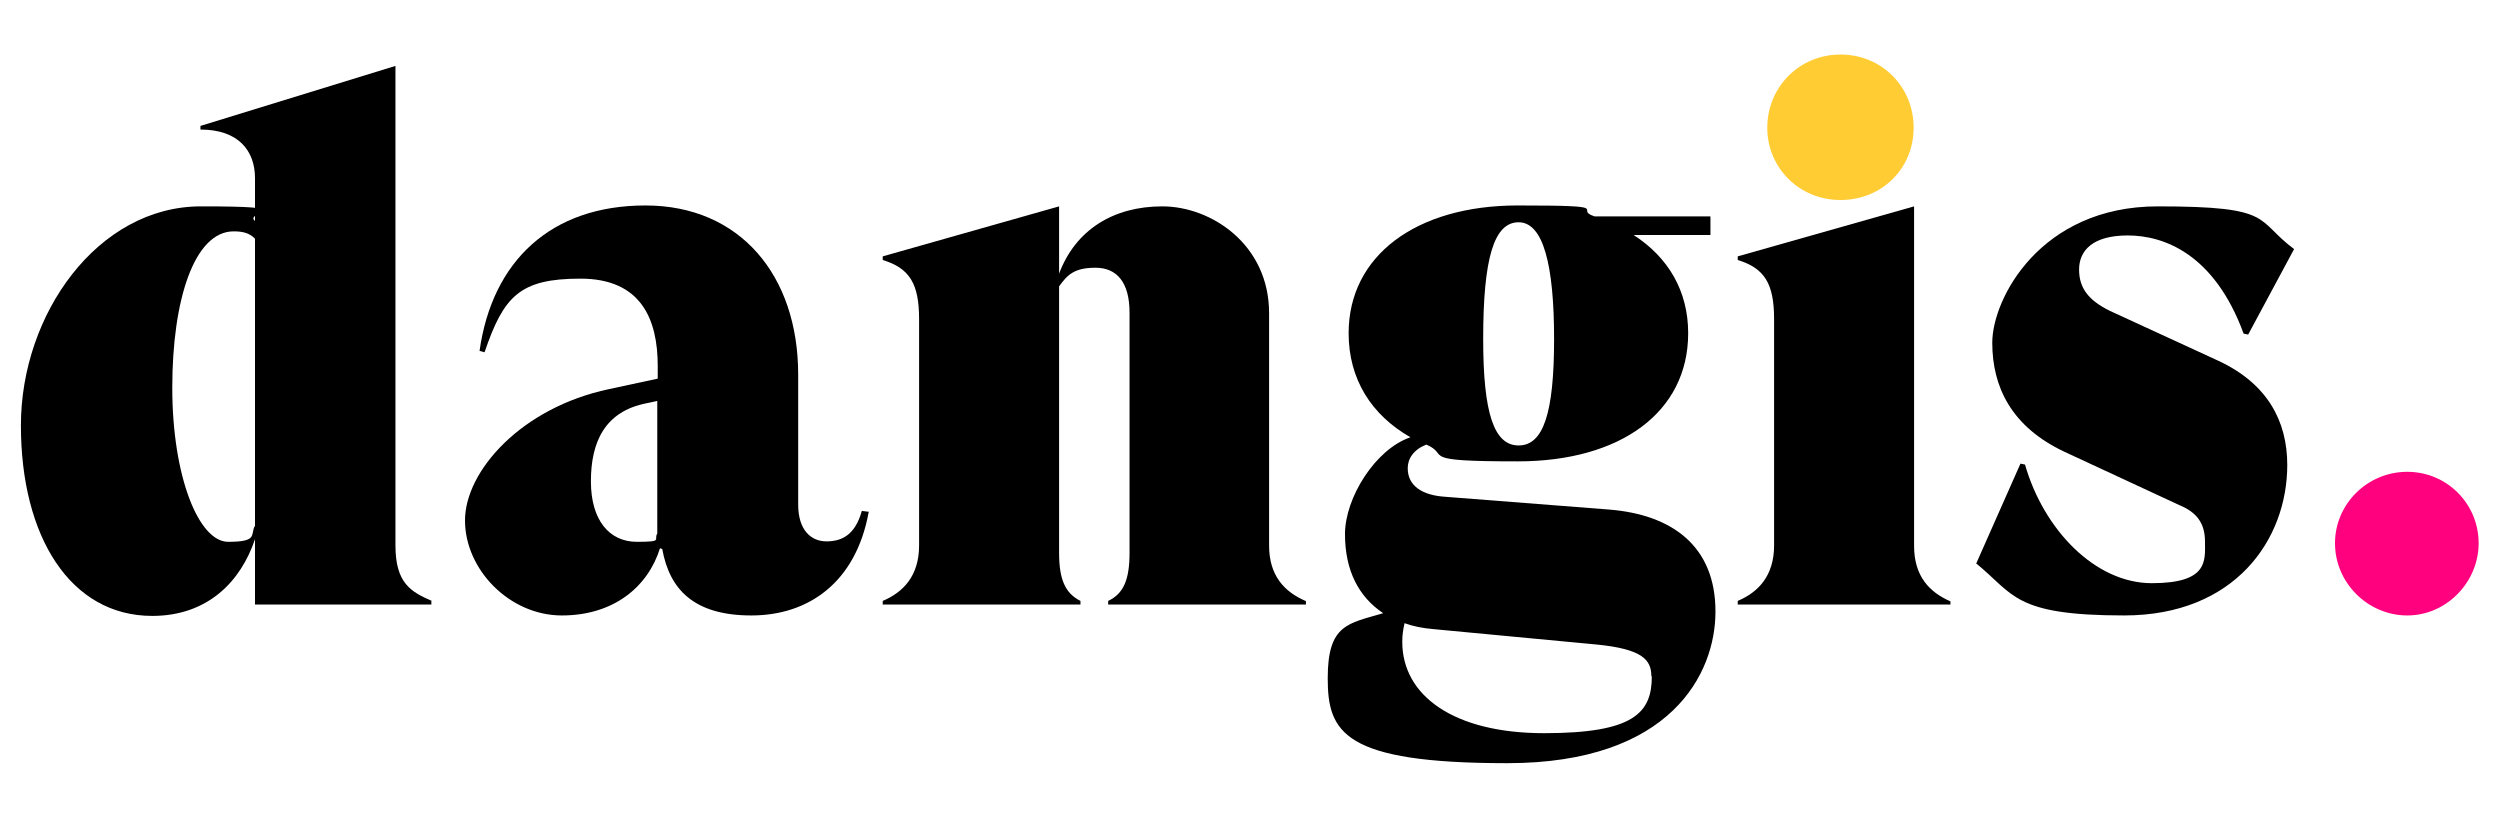 <svg viewBox="0 0 550 180" version="1.1" xmlns="http://www.w3.org/2000/svg">
  <defs>
    <style>
      .cls-1 {
        fill: none;
      }

      .cls-2 {
        fill: #fc3;
      }

      .cls-3 {
        fill: #ff007f;
      }
    </style>
  </defs>
  
  <g>
    <g id="Livello_1">
      <g>
        <path d="M94.9,132.2v.8h-38.8v-14.4c-3.1,9.3-10.4,16.9-22.6,16.9-18,0-28.9-17.4-28.9-41.9s16.9-48.2,39.6-48.2,9.3,1.3,11.9,3.2v-9.4c0-6-3.6-10.7-12-10.7v-.8l42.9-13.2v105.5c0,8.3,3.4,10.2,8,12.2ZM56.1,115.8v-63.3c-1.3-1.3-2.8-1.6-4.7-1.6-8.6,0-13.5,14.9-13.5,34.4s5.8,33.9,12.3,33.9,4.9-1.5,5.8-3.4Z"></path>
        <path d="M191.1,112.7c-2.8,15.4-13.2,22.7-25.8,22.7s-18-5.7-19.6-14.6l-.5-.2c-2.6,8.4-10.1,14.8-21.6,14.8s-21.3-10.1-21.3-20.9,12.3-24.8,31.7-28.9l10.7-2.3v-2.8c0-10.2-3.6-19.2-17-19.2s-16.9,3.9-21.1,16.2l-1.1-.3c2.8-19.8,15.7-32,36.5-32s33.6,15.4,33.6,37.2v28.6c0,5.7,2.9,8.1,6.2,8.1s6.3-1.3,7.8-6.7l1.6.2ZM144.6,117.4v-29.2l-2.3.5c-9.3,1.8-12.3,8.6-12.3,17.2s4.1,13.3,10.1,13.3,3.6-.5,4.5-1.8Z"></path>
        <path d="M287.3,132.2v.8h-43.5v-.8c3.4-1.6,4.7-4.7,4.7-10.6v-52.8c0-6.7-2.8-9.9-7.5-9.9s-6.2,1.6-8,4.1v58.6c0,5.8,1.3,8.9,4.7,10.6v.8h-43.5v-.8c4.5-1.9,8-5.5,8-12.2v-49.8c0-7.8-2.1-11.2-8-13v-.8l38.8-11v14.8c3.6-9.6,11.9-14.8,22.7-14.8s23.5,8.4,23.5,23.5v51.1c0,6.7,3.4,10.2,8,12.2Z"></path>
        <path d="M377.4,134.6c0,13.5-9.7,33.3-45.8,33.3s-39.5-6.8-39.5-18.7,4.5-12,12.2-14.3c-5.4-3.6-8.4-9.4-8.4-17.4s6.7-18.7,14.4-21.3c-8.6-4.9-13.6-12.8-13.6-22.9,0-17,14.8-28.1,37.2-28.1s11.9.8,16.9,2.4h25.5v4.1h-16.9c7.6,4.9,12,12.3,12,21.6,0,17.4-14.9,28.2-37.5,28.2s-14.6-1.3-20.1-3.7c-2.8,1.1-4.1,3.1-4.1,5.2,0,3.9,3.2,6,8.4,6.3l35.9,2.8c13.8,1.1,23.4,8,23.4,22.4ZM363.3,148.8c0-3.6-1.9-6-12-7l-36-3.4c-2.3-.2-4.4-.6-6.3-1.3-.3,1.3-.5,2.6-.5,4.1,0,11.9,11.4,20.1,31.2,20.1s23.7-4.5,23.7-12.5ZM326.3,74.6c0,16.4,2.4,23.4,7.8,23.4s7.8-7,7.8-23.4-2.4-25.7-7.8-25.7-7.8,7.8-7.8,25.7Z"></path>
        <path d="M429.1,132.2v.8h-46.8v-.8c4.5-1.9,8-5.5,8-12.2v-49.8c0-7.8-2.1-11.2-8-13v-.8l38.8-11v74.7c0,6.7,3.4,10.2,8,12.2Z"></path>
        <path d="M434.8,123.9l9.7-21.9,1,.2c4.1,14.3,15.4,26.1,27.9,26.1s11.7-5,11.7-9.1-1.8-6.5-5.7-8.1l-25.2-11.7c-11.7-5.5-15.9-14.3-15.9-24s10.6-30,36.4-30,21.3,2.9,30,9.4l-10.1,18.8-1-.2c-6.5-17.7-17.7-21.6-25.5-21.6s-10.7,3.4-10.7,7.5,2.1,6.8,6.8,9.1l23.9,11c10.7,5,15.1,13.2,15.1,22.9,0,16.4-11.5,33.1-35.9,33.1s-24.2-4.7-32.6-11.5Z"></path>
        <path d="M513.7,119.5c0-8.6,7.1-15.7,15.9-15.7s15.7,7.1,15.7,15.7-7.1,15.9-15.7,15.9-15.9-7.1-15.9-15.9Z" class="cls-3"></path>
        <path d="M388.8,28.1c0-8.9,7-16.1,16.1-16.1s16.1,7.1,16.1,16.1-7,15.9-16.1,15.9-16.1-7.1-16.1-15.9Z" class="cls-2"></path>
      </g>
      <rect height="180" width="550" class="cls-1"></rect>
    </g>
  </g>
</svg>
